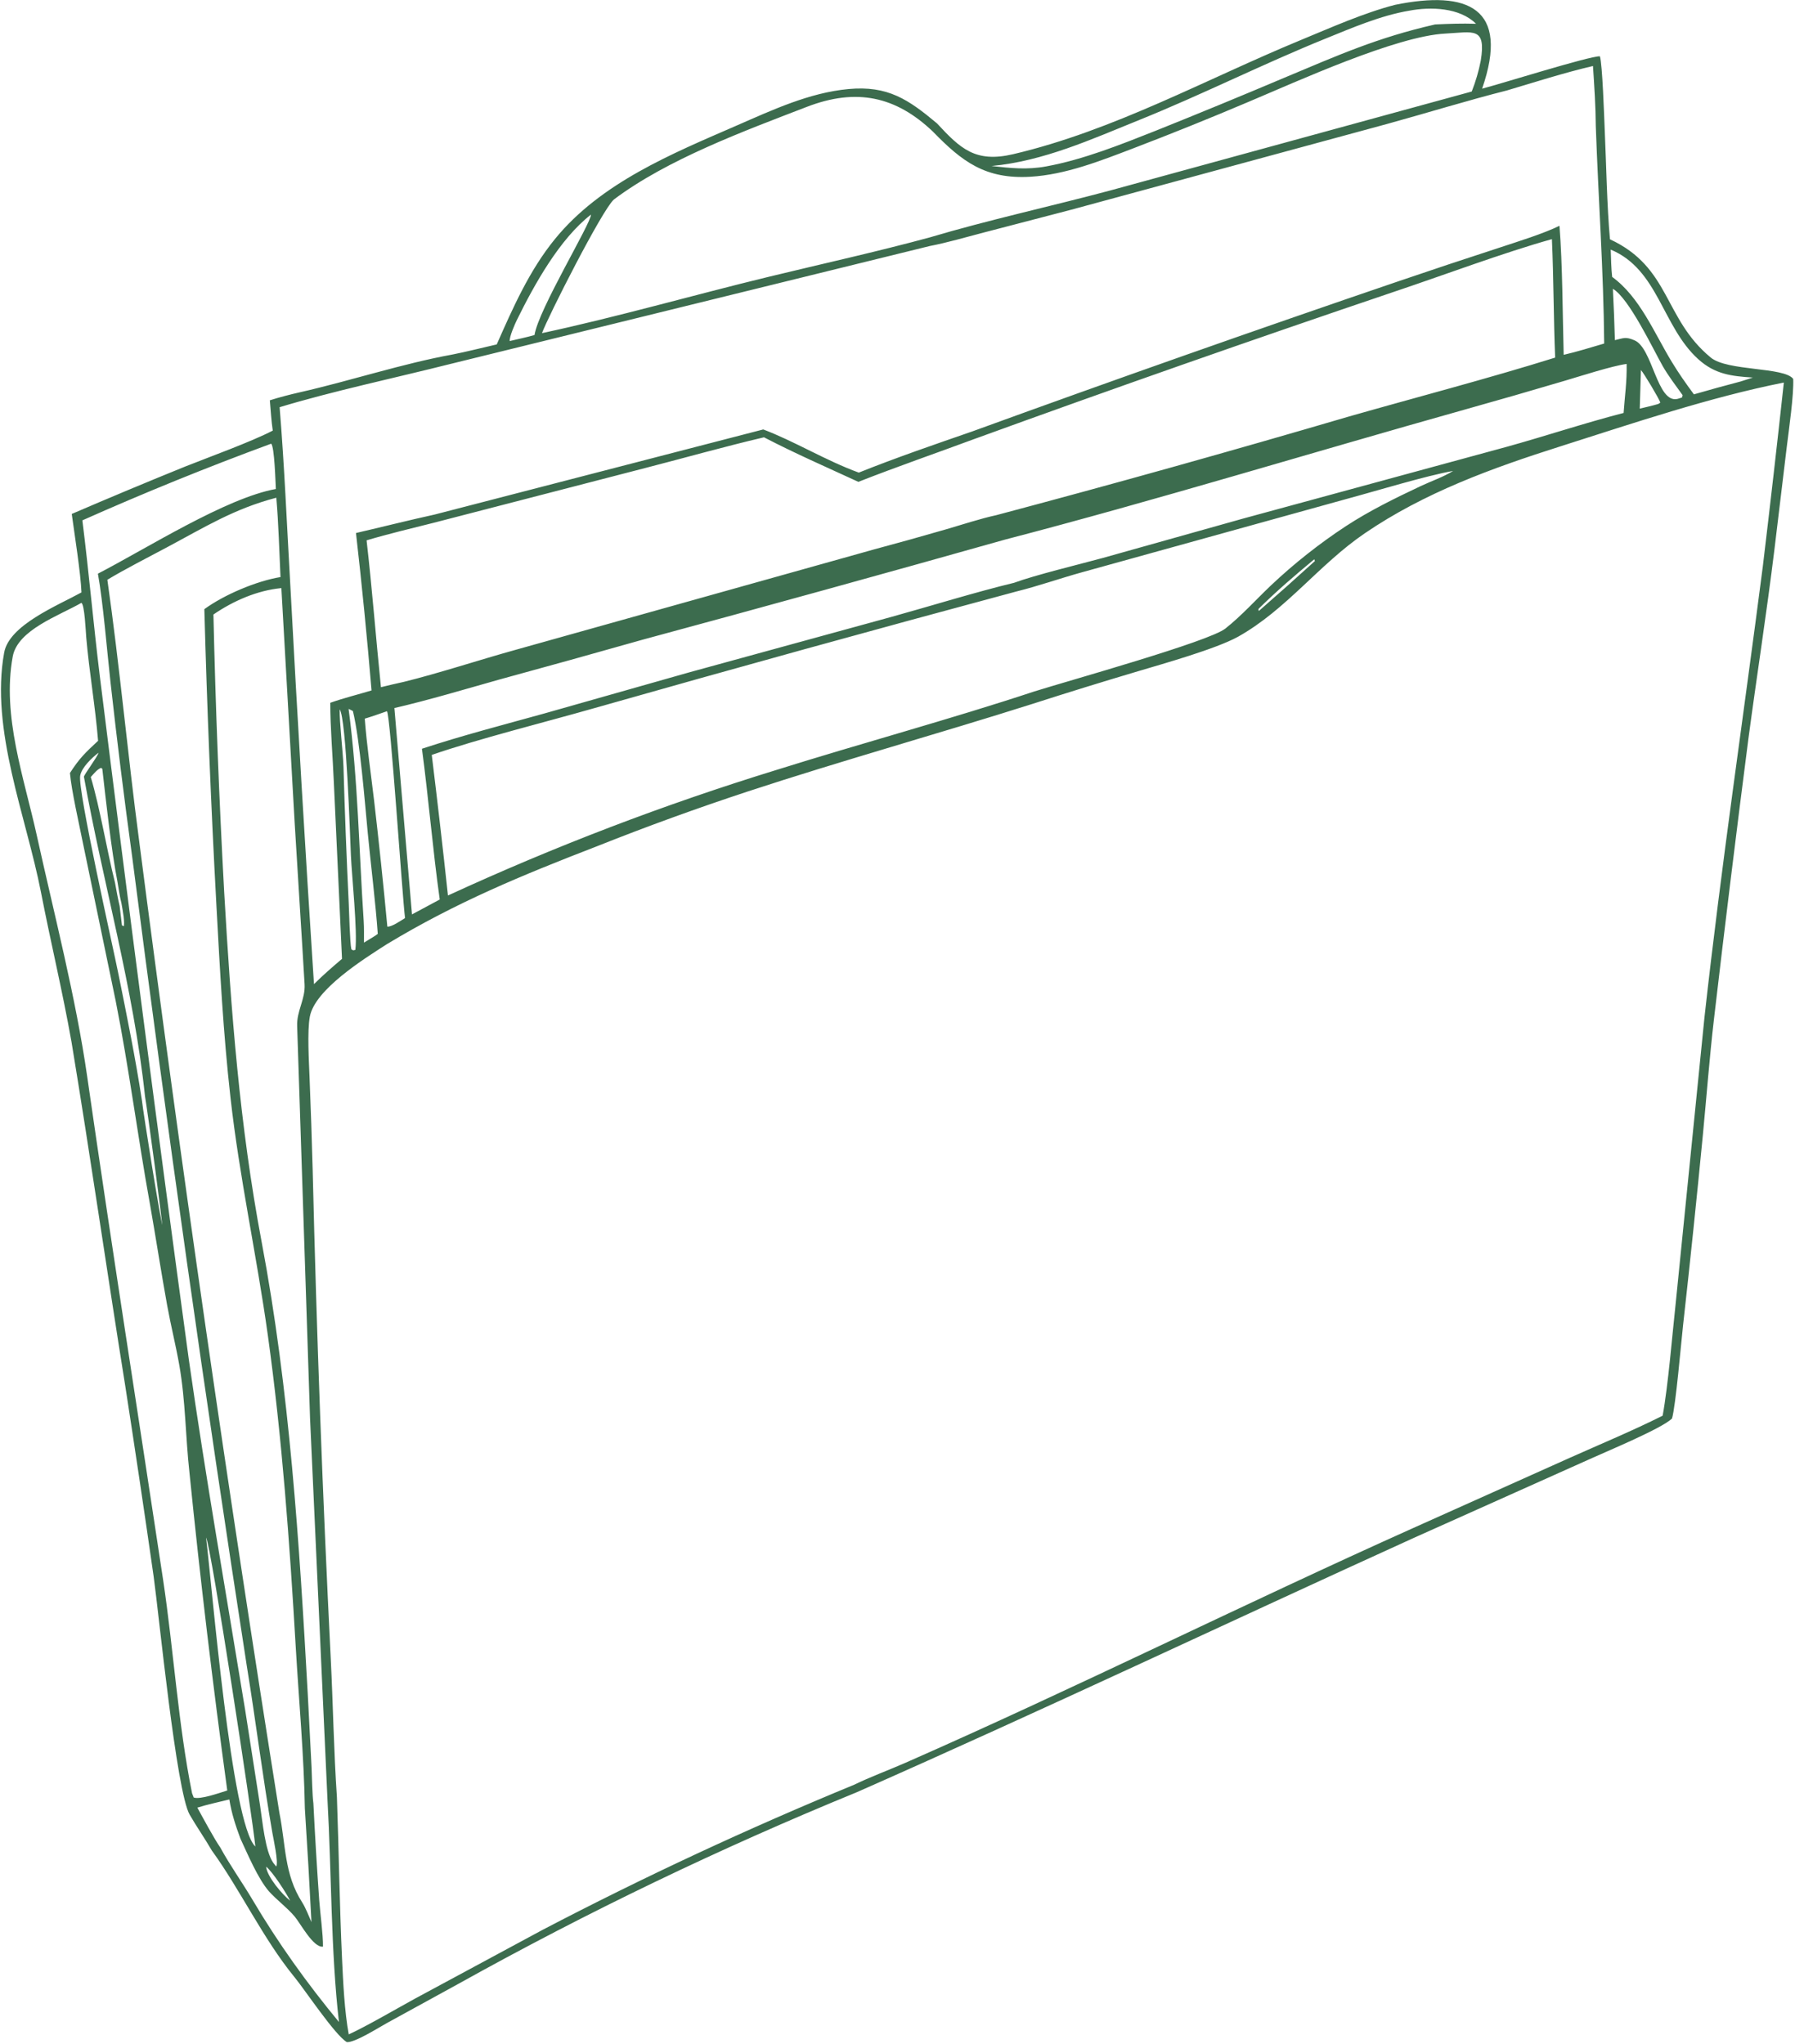 <?xml version="1.0" encoding="UTF-8"?> <svg xmlns="http://www.w3.org/2000/svg" width="698" height="795" viewBox="0 0 698 795" fill="none"><path d="M542.522 1.869C570.781 -3.864 587.225 3.023 576.331 34.484C583.744 32.575 618.003 21.79 622.131 21.888C623.115 24.941 623.793 45.533 623.991 50.068C624.588 63.096 624.878 80.486 626.053 93.061C649.678 104.027 646.789 123.829 665.244 139.052C671.728 144.402 693.776 142.648 697.305 147.354C697.574 153.629 695.636 166.938 694.809 173.713L689.989 213.781C686.967 238.471 683.168 262.66 679.886 287.244C675.186 323.645 670.713 360.074 666.465 396.531C664.758 411.189 663.612 426.393 662.197 441.128C659.81 465.884 657.237 490.62 654.478 515.337C653.728 522.028 651.635 546.722 650.169 551.663C645.906 555.651 625.411 564.142 619.05 567.033L549.568 598.155C477.192 631.063 406.025 664.822 333.23 696.947C280.142 718.673 228.402 743.557 178.288 771.466L150.494 786.713C147.169 788.536 137.955 794.431 134.861 794.14C130.237 791.406 118.602 773.864 114.487 768.843C102.38 754.072 93.422 734.877 82.356 719.619C79.622 714.893 76.477 710.429 73.756 705.704C68.566 696.691 61.887 628.535 59.748 613.079C56.224 588.452 52.559 563.846 48.753 539.261C41.596 494.636 35.178 449.823 27.816 405.256C24.262 385.217 19.831 367.002 15.913 346.892C10.169 317.412 -3.861 283.82 1.623 253.77C3.582 243.03 22.377 235.513 31.676 230.381C31.399 223.042 28.939 207.5 27.902 199.866C42.561 193.554 57.289 187.4 72.081 181.404C81.476 177.672 97.592 171.853 106.069 167.457C105.526 163.947 105.247 159.283 104.929 155.669C108.546 154.523 112.937 153.385 116.651 152.545C136.148 148.135 156.328 141.441 175.901 137.875C181.385 136.797 187.653 135.205 193.161 133.94C199.481 119.641 205.819 105.213 215.755 93.007C233.618 71.063 261.173 59.833 286.408 48.844C300.261 42.811 314.674 36.042 329.942 34.628C345.221 33.213 353.248 38.675 364.373 47.998C373.451 57.805 379.323 63.391 393.919 59.975C433.007 50.828 469.051 30.747 505.974 15.511C517.57 10.725 530.389 4.991 542.522 1.869ZM547.975 4.162C536.885 6.022 525.711 10.857 515.275 15.086C490.916 24.958 467.533 36.756 443.099 46.624C424.518 54.128 405.795 62.676 385.573 64.556C392.966 65.391 399.351 66.086 406.789 64.721C421.355 62.049 435.855 56.203 449.57 50.775C466.239 44.094 482.844 37.252 499.381 30.25C520.228 21.516 535.61 14.618 558.038 9.512C563.767 9.238 568.216 9.086 573.968 9.246C567.618 2.921 556.322 2.56 547.975 4.162ZM562.108 13.053C542.903 14.019 504.414 31.652 485.276 39.705C470.524 45.966 455.661 51.959 440.692 57.681C427.948 62.543 414.361 67.938 400.661 68.736C383.219 69.753 374.124 62.885 362.794 51.206C348.367 37.442 333.03 34.124 313.761 41.551C289.502 50.902 259.546 61.91 238.696 77.599C234.098 81.683 212.906 123.52 210.759 129.556C239.536 123.395 269.962 114.675 298.684 107.7C319.599 102.622 340.821 97.947 361.55 92.321C383.995 85.625 408.947 80.169 431.663 74.093L572.297 35.592C573.828 31.713 575.001 27.703 575.803 23.612C577.976 10.248 572.847 12.512 562.108 13.053ZM586.02 35.164C570.877 38.991 554.505 44.039 539.26 48.237L416.521 81.565L382.543 90.426C376.059 92.125 367.939 94.457 361.547 95.676L174.952 141.585C153.931 146.888 129.06 152.18 108.735 158.357C110.616 181.398 111.535 203.833 112.853 226.852C115.627 278.825 118.706 330.781 122.092 382.717C125.796 379.049 129.049 376.242 132.991 372.886L129.819 304.313C129.425 294.809 128.405 282.537 128.428 273.309C133.593 271.476 139.197 270.095 144.476 268.509C142.767 248.072 140.751 227.661 138.428 207.283C148.559 204.942 158.88 202.324 168.999 200.103L296.796 167.005C308.931 171.587 321.152 179.135 333.952 183.791C348.498 177.959 363.287 172.903 378.089 167.77C433.05 147.772 488.212 128.334 543.569 109.458C556.771 104.96 570.006 100.556 583.271 96.246C590.201 93.942 600.035 90.926 606.417 87.809C607.617 103.011 607.629 122.424 608.048 137.984C613.272 136.791 618.642 135.11 623.802 133.595C623.562 105.411 621.521 77.204 620.536 49.059C620.485 41.345 619.948 33.367 619.445 25.67C608.488 28.215 596.86 31.935 586.02 35.164ZM378.769 170.764C363.69 176.348 348.763 181.497 333.781 187.386C321.552 181.743 309.054 176.292 297.086 170.063C281.968 173.606 266.137 178.079 251.008 181.975L168.776 203.271C160.019 205.481 151.197 207.561 142.547 210.134C144.676 228.536 146.211 248.579 148.133 267.237C151.079 266.54 154.119 265.784 157.072 265.156C170.248 261.933 186.961 256.454 200.425 252.728L339.951 213.638C349.283 211.135 358.591 208.54 367.871 205.851C373.768 204.137 381.535 201.595 387.404 200.343C433.305 188.139 479.046 175.34 524.616 161.952C550.688 154.514 579.011 147.115 604.733 139.068C604.104 123.835 604.164 108.506 603.471 92.996C584.687 98.244 560.855 107.2 541.864 113.546C487.287 132.008 432.918 151.081 378.769 170.764ZM390.704 209.873C343.808 223.1 296.841 236.073 249.804 248.79C231.26 254.052 212.688 259.218 194.09 264.289C180.947 267.99 166.622 272.292 153.363 275.347L160.205 355.6L170.997 349.807C168.285 330.566 166.679 310.622 164.075 291.176C180.112 285.909 195.487 281.958 211.672 277.458L268.181 261.422L346.528 239.934C361.618 235.753 379.313 230.269 394.308 226.645C402.653 223.581 419.689 219.478 428.908 216.965L483.474 201.644L585.806 173.786C601.193 169.525 615.809 164.614 631.352 160.59C631.828 153.717 632.669 148.518 632.528 141.528C626.891 142.291 614.575 146.27 608.597 148.034C595.525 151.912 582.423 155.688 569.293 159.363C510.024 175.996 450.065 194.412 390.704 209.873ZM395.045 230.071C340.361 244.764 285.783 259.85 231.316 275.328C212.153 280.81 185.963 287.331 167.894 293.576C170.129 311.784 172.228 330.008 174.192 348.246C215.606 329.164 258.246 312.862 301.827 299.447C334.714 289.123 369.893 279.593 402.178 268.902C415.479 264.717 470.059 249.521 476.477 244.448C482.863 239.4 488.357 233.208 494.267 227.615C503.096 219.26 513.137 211.314 523.301 204.652C532.462 198.647 542.531 193.715 552.431 189.046C556.578 187.09 561.166 185.546 565.062 183.146C554.834 184.904 534.56 191.102 523.697 194.015L420.902 222.509C412.211 224.9 403.821 227.901 395.045 230.071ZM401.642 273.683C364.934 285.334 327.325 295.785 290.867 307.765C271.079 314.283 251.493 321.399 232.135 329.101C202.987 340.364 177.444 350.862 150.373 367.216C141.599 372.848 122.421 384.795 120.476 395.385C119.409 401.196 120.158 413.049 120.389 419.46C120.868 431.268 121.267 443.079 121.584 454.892C123.1 518.231 125.44 581.548 128.604 644.826C129.505 662.627 129.801 681.252 131.016 698.936C131.759 719.876 132.04 740.772 133.003 761.672C133.427 770.863 133.958 782.146 135.611 791.142C142.139 788.213 154.893 780.778 161.522 777.159L210.974 750.504C250.461 729.875 290.866 711.053 332.064 694.097C338.239 691.084 345.771 688.304 352.174 685.488C418.58 656.285 483.415 623.886 549.61 594.195L610.461 566.907C622.11 561.702 635.23 556.23 646.533 550.536C648.697 538.74 650.316 518.629 651.669 506.209L662.811 395.498C669.361 336.343 677.926 278.998 685.491 220.232C688.347 196.427 691.07 172.607 693.661 148.772C664.991 154.438 634.699 164.706 606.859 173.555C580.143 182.046 553.954 191.53 530.7 207.393C512.798 219.606 500.243 237.089 481.376 247.644C472.796 252.356 452.548 258.062 442.47 261.056C428.814 265.111 415.204 269.321 401.642 273.683ZM35.296 302.185C38.938 314.375 41.45 330.25 44.714 343.225C45.276 346.333 45.8 349.252 46.521 352.33L47.417 359.871L48.417 360.277L48.056 361.208L47.974 361.235C48.754 358.85 47.657 353.829 47.213 351.212C46.622 349.02 46.142 345.605 45.743 343.283C43.248 330.368 41.301 312.222 39.779 298.963L39.291 298.606C37.717 299.245 36.488 300.878 35.296 302.185ZM56.391 426.36C51.955 384.456 40.053 343.382 32.639 302.094C32.525 301.459 37.81 294.507 38.328 292.715C35.771 294.66 31.745 298.417 31.177 301.681C30.184 307.382 43.75 367.376 46.079 378.913C49.375 395.231 52.705 411.63 55.214 428.091C55.654 432.437 62.664 476.563 63.514 478.105L63.515 478.099L63.151 477.586C63.461 477.019 57.16 430.514 56.391 426.36ZM127.35 700.011L120.565 551.595L115.551 399.032C115.32 393.117 118.78 388.611 118.438 382.753C117.222 361.931 115.834 341.068 114.599 320.247L109.409 228.7C100.002 229.607 90.743 233.661 82.991 238.972C83.817 275.028 85.215 311.069 87.186 347.081C89.85 393.158 93.16 437.468 101.734 482.917C112.618 540.605 116.425 600.153 119.672 658.72L121.147 687.181C121.322 690.825 121.423 698.079 121.863 701.293C122.485 713.827 123.239 726.355 124.125 738.873C124.504 744.053 125.661 752.352 125.598 757.018C121.832 757.549 116.83 747.948 114.565 745.286C111.546 741.74 107.718 738.972 104.583 735.524C100.256 730.481 96.379 721.211 93.488 715.013C91.579 709.85 90.061 705.251 89.182 699.782C85.238 700.744 80.561 701.762 76.745 702.965C78.686 706.527 83.404 715.278 85.619 718.4C89.44 725.418 94.148 731.96 98.218 738.84C108.128 755.591 119.382 771.31 131.803 786.325C128.662 759.212 128.9 727.666 127.35 700.011ZM118.542 703.241C118.218 683.021 116.193 660.926 115.005 640.595C112.645 600.199 109.719 559.273 104.141 519.19C99.849 488.347 93.118 457.99 89.626 426.855C86.782 401.491 85.537 377.481 84.15 352.044C82.065 313.684 80.502 275.297 79.462 236.895C87.096 231.317 99.672 225.958 109.072 224.413C108.598 214.495 108.311 203.358 107.444 193.554C91.046 197.843 79.624 205.001 64.767 212.923C57.552 216.77 48.669 221.294 41.749 225.458C46.481 258.658 49.636 293.161 54.057 326.608C70.379 453.01 88.579 579.163 108.651 705.025C111.176 717.544 110.453 728.831 117.516 739.831C118.794 741.821 120.139 745.238 121.113 747.472C120.359 732.722 119.502 717.978 118.542 703.241ZM229.802 83.45C217.611 92.93 207.826 110.554 201.005 124.42C200.189 126.08 198.098 130.842 198.195 132.63C201.193 131.919 204.951 131.134 207.849 130.288C209.365 120.369 229.921 86.727 229.802 83.45ZM626.339 97.07C626.469 100.405 626.523 104.44 626.903 107.689C637.675 115.504 643.272 129.525 650.078 140.715C652.9 145.356 655.503 149.026 658.691 153.357C664.732 151.608 670.795 149.937 676.879 148.345L681.619 146.829C673.339 146.284 666.917 145.6 660.376 139.679C646.325 126.96 644.882 104.79 626.339 97.07ZM627.177 112.311C627.52 118.963 627.783 125.619 627.964 132.277C631.5 131.473 632.084 130.861 635.605 132.354C642.675 135.35 644.328 156.937 652.275 155.136C652.598 155.063 653.811 154.676 654.05 154.597L654.311 153.69C651.8 150.2 648.659 146.054 646.566 142.378C642.87 135.886 633.468 115.968 627.177 112.311ZM638.089 143.894L637.629 158.912C640.036 158.338 642.479 157.796 644.848 157.094L645.636 156.58C645.158 155.005 639.187 145.078 638.089 143.894ZM105.432 172.549C80.642 181.672 56.161 191.614 32.03 202.358C34.574 222.596 36.323 242.603 38.79 262.753C49.813 351.516 61.365 440.211 73.446 528.836C80.054 575.135 87.852 619.181 95.362 665.165L101.148 702.282C102.077 708.25 103.094 719.896 106.248 724.404L107.416 725.863C108.341 724.217 106.34 715.201 105.922 712.801C102.161 691.197 99.479 669.429 95.958 647.788C79.762 543.171 64.914 438.351 51.419 333.352C48.314 310.741 45.501 288.091 42.98 265.407C41.652 253.458 40.08 234.104 38.069 223.095C57.043 213.279 87.929 193.627 107.268 190.167C107.121 187.645 106.744 173.63 105.432 172.549ZM511.052 217.5C503.222 224.027 496.663 229.632 489.405 236.765L489.359 237.355L489.592 237.533C496.899 231.157 504.14 224.706 511.313 218.181L511.052 217.5ZM31.628 234.449C22.906 239.47 6.856 244.914 4.947 255.337C0.709 278.471 9.381 302.484 14.315 324.92C21.029 355.429 29.478 387.836 33.908 418.661C43.303 484.031 53.582 549.092 63.427 614.381C67.528 641.741 69.249 670.405 74.685 697.376L75.332 699.04C77.977 699.898 85.312 697.232 88.377 696.299C82.751 655.218 77.851 614.041 73.681 572.787C72.132 558.815 72.161 544.745 69.715 530.847C68.351 523.096 66.421 515.455 65.021 507.743C62.624 494.542 60.596 481.237 58.266 468.023C53.556 442.005 50.138 415.214 44.998 389.316L32.254 327.881C30.765 320.412 27.815 307.567 27.197 300.613C30.928 294.831 33.067 292.827 38.139 288.089C37.052 274.637 34.695 261.287 33.531 247.832C33.363 245.887 32.904 234.925 31.628 234.449ZM132.088 275.856C131.974 280.804 133.323 291.859 133.558 298.036C134.068 315.737 134.749 333.433 135.602 351.121C135.762 354.482 136.05 366.761 136.633 369.161C137.567 369.704 137.054 369.605 138.181 369.39C139.062 362.282 136.806 340.591 136.454 332.743C136.094 324.732 134.668 279.499 132.088 275.856ZM135.557 275.684C139.211 303.216 139.585 330.519 141.422 358.197C141.601 360.894 141.527 363.853 141.53 366.575L145.867 363.918L146.898 363.174C146.055 351.155 144.207 336.371 143.027 324.12C141.865 312.054 140.002 288.074 137.235 276.516C136.794 276.289 135.989 275.844 135.557 275.684ZM150.478 276.581C147.679 277.542 144.655 278.647 141.842 279.473C142.602 289.669 144.241 300.932 145.453 311.178C147.36 327.551 149.083 343.946 150.621 360.358C152.309 360.521 155.805 358.045 157.504 357.031C156.393 348.26 151.832 278.309 150.478 276.581ZM80.128 597.894C82.466 616.855 90.004 709.482 99.295 718.079C98.169 706.639 82.133 601.469 80.128 597.894ZM103.49 725.928C103.797 729.768 109.867 736.901 112.831 739.153C111.239 736.045 106.058 727.967 103.49 725.928Z" fill="#3C6C4E"></path></svg> 